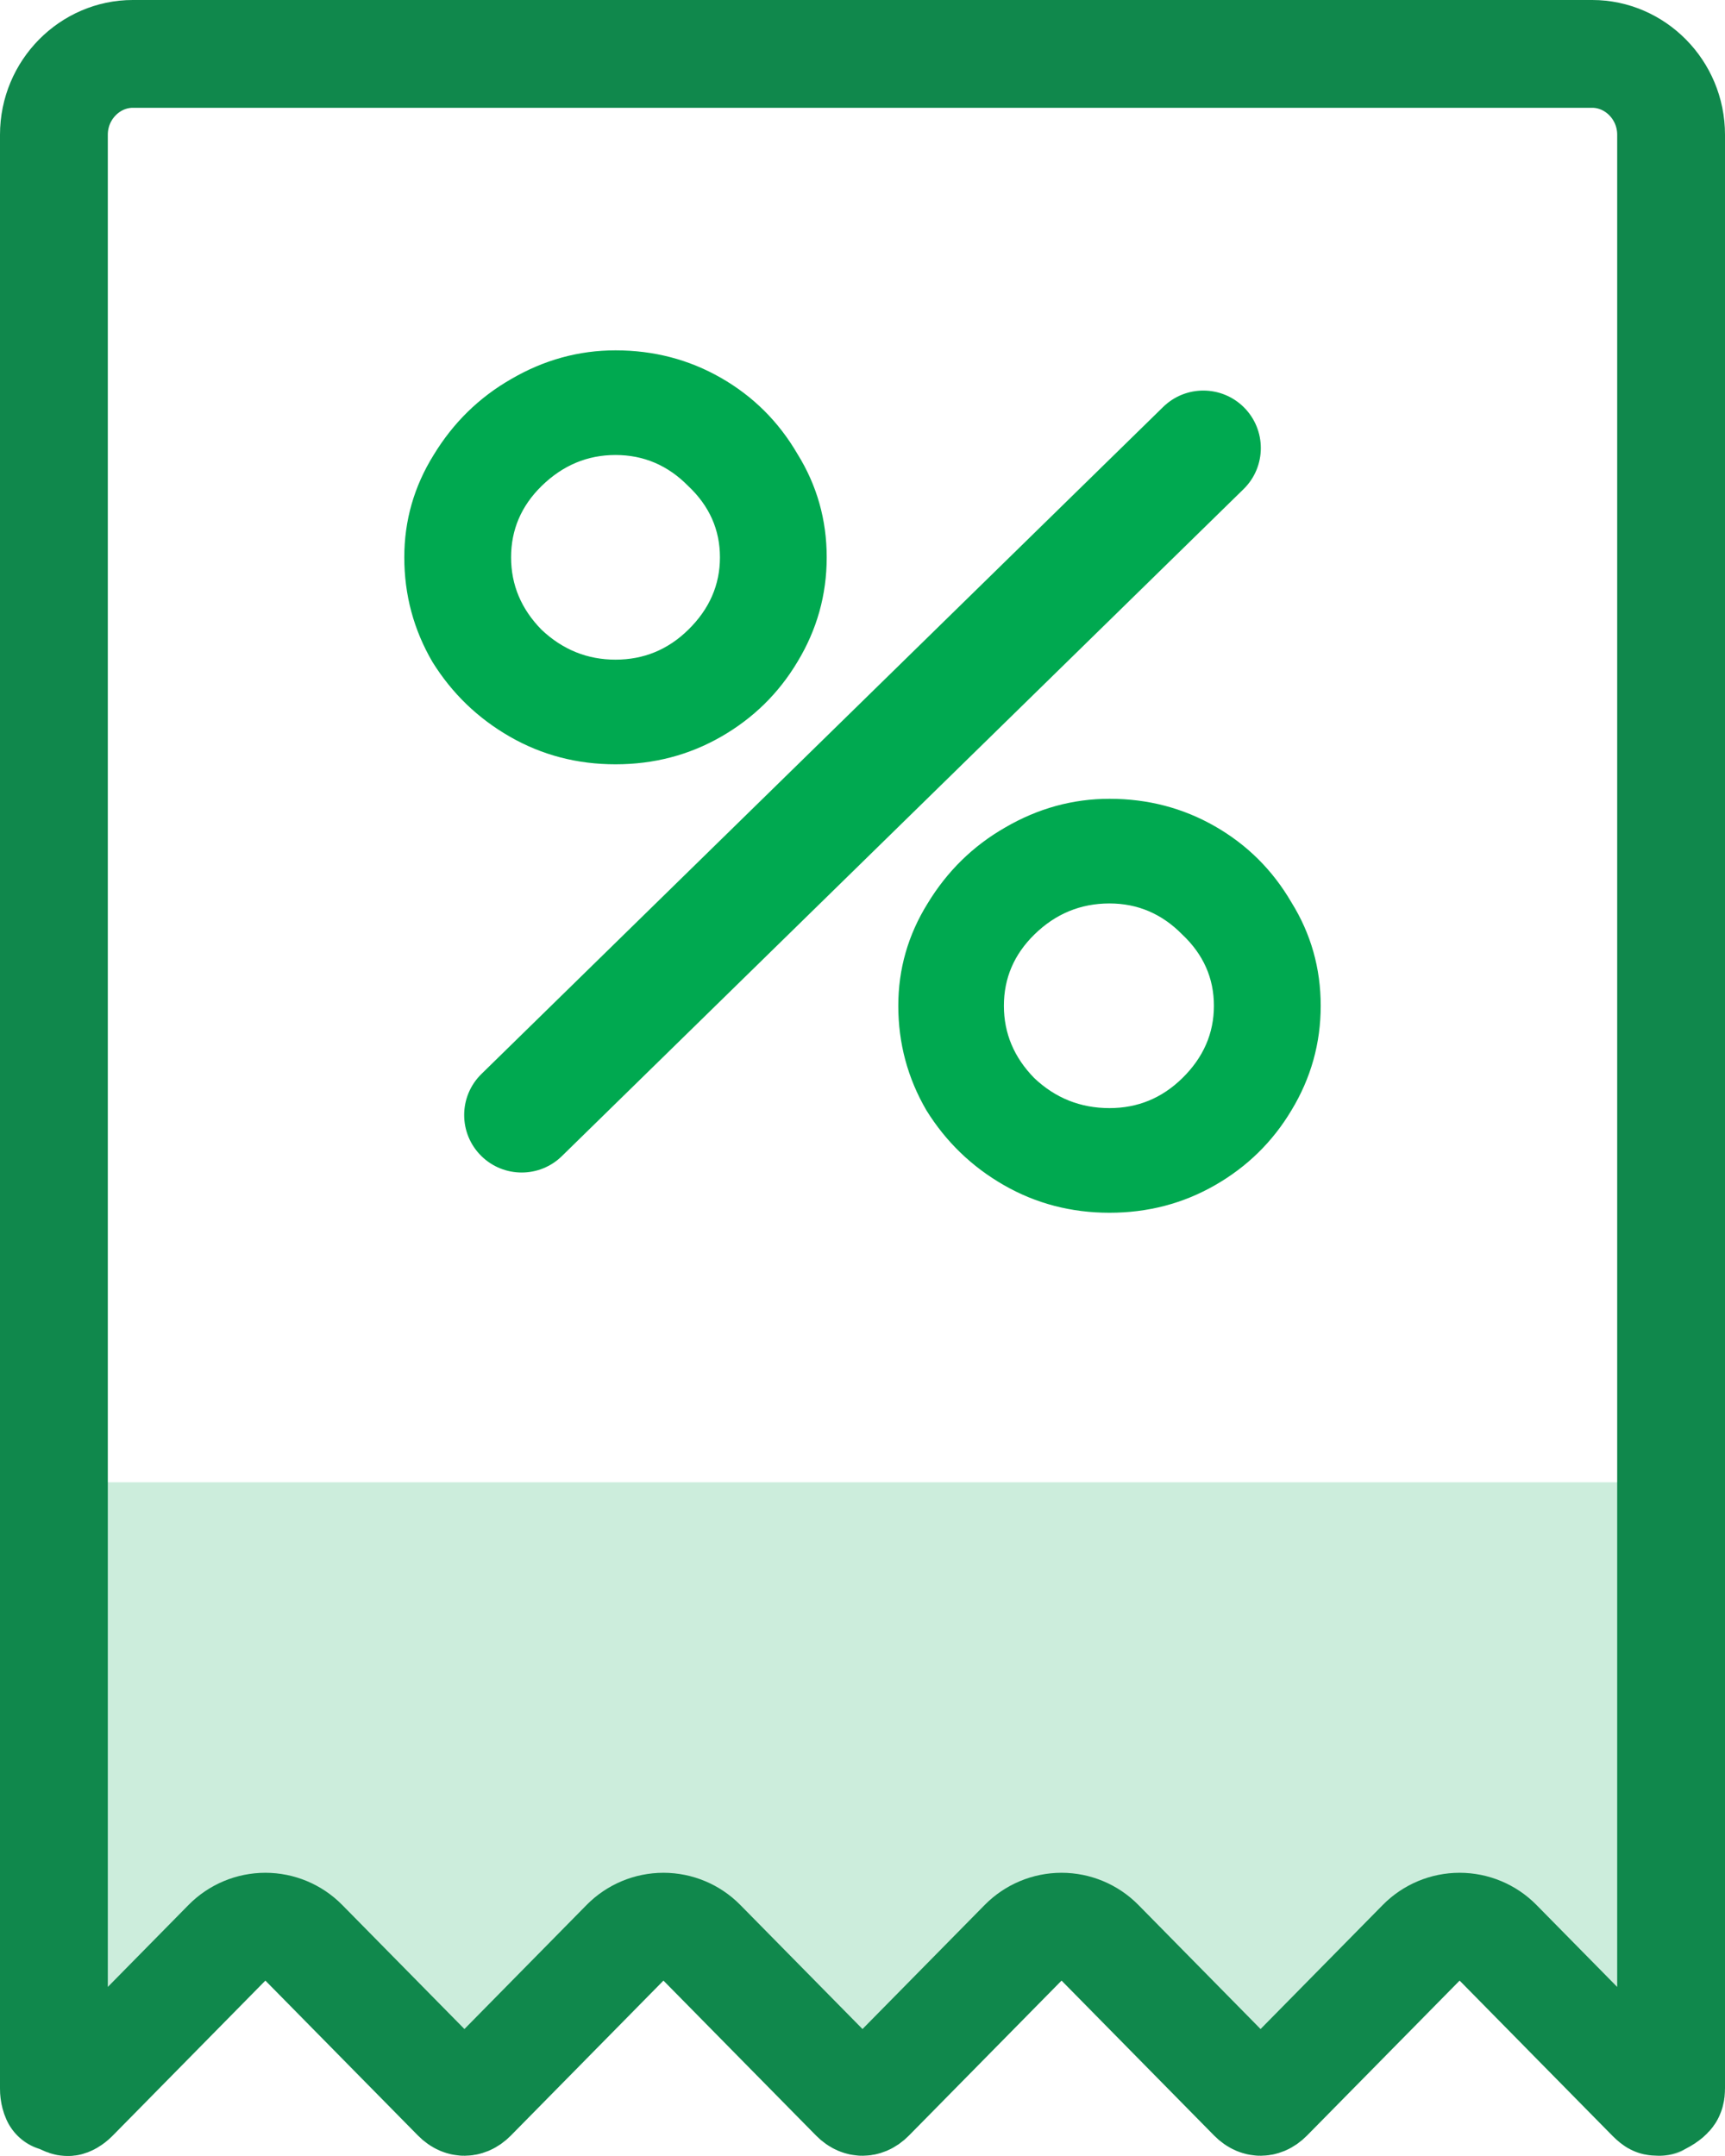 <svg width="64" height="80" viewBox="0 0 64 80" fill="none" xmlns="http://www.w3.org/2000/svg">
<path d="M61.077 55H2.923C0.215 55 0 55.25 0 57.999V77.49C0 78.49 0.492 79.49 1.477 79.74C2.462 80.24 3.446 79.99 4.185 79.24L9.846 73.491L15.508 79.24C16.492 80.24 17.969 80.24 18.954 79.24L24.615 73.491L30.277 79.24C31.262 80.24 32.739 80.24 33.723 79.24L39.385 73.491L45.046 79.24C46.031 80.24 47.508 80.24 48.492 79.24L54.154 73.491L59.815 79.24C60.308 79.74 60.8 79.99 61.538 79.99C61.785 79.99 62.277 79.99 62.523 79.74C63.508 79.24 64 78.49 64 77.49V57.999C64 55.25 63.785 55 61.077 55Z" fill="#00A950" fill-opacity="0.2"/>
<path d="M2.382 77.957C2.28 77.904 2.173 77.861 2.063 77.828C2.052 77.804 2.04 77.771 2.029 77.728C2.011 77.66 2 77.578 2 77.49V4.999C2 3.325 3.349 2 4.923 2H59.077C60.651 2 62 3.325 62 4.999V77.49C62 77.643 61.968 77.691 61.959 77.704L61.959 77.705C61.944 77.728 61.87 77.828 61.618 77.957C61.596 77.967 61.576 77.978 61.555 77.99C61.55 77.99 61.544 77.99 61.538 77.99C61.467 77.99 61.429 77.984 61.416 77.981C61.411 77.98 61.408 77.98 61.407 77.979C61.395 77.973 61.343 77.941 61.24 77.837L55.579 72.087C55.203 71.706 54.69 71.491 54.154 71.491C53.618 71.491 53.105 71.706 52.729 72.087L47.067 77.837C46.935 77.971 46.827 77.99 46.769 77.99C46.711 77.99 46.603 77.971 46.471 77.837L40.81 72.087C40.434 71.706 39.92 71.491 39.385 71.491C38.849 71.491 38.336 71.706 37.96 72.087L32.298 77.837C32.166 77.971 32.058 77.99 32 77.99C31.942 77.99 31.834 77.971 31.702 77.837L26.04 72.087C25.665 71.706 25.151 71.491 24.615 71.491C24.08 71.491 23.566 71.706 23.19 72.087L17.529 77.837C17.397 77.971 17.289 77.99 17.231 77.99C17.173 77.99 17.064 77.971 16.933 77.837L11.271 72.087C10.895 71.706 10.382 71.491 9.846 71.491C9.31 71.491 8.797 71.706 8.421 72.087L2.76 77.837C2.623 77.976 2.536 77.996 2.525 77.999C2.518 78 2.512 78.001 2.499 77.999C2.485 77.997 2.447 77.989 2.382 77.957Z" stroke="#10884C" stroke-width="4" stroke-linecap="round" stroke-linejoin="round"/>
<path d="M22.836 28.36C21.414 28.36 20.108 28.019 18.918 27.336C17.728 26.653 16.77 25.729 16.045 24.563C15.348 23.368 15 22.074 15 20.68C15 19.315 15.363 18.049 16.088 16.883C16.814 15.688 17.772 14.749 18.962 14.067C20.18 13.356 21.472 13 22.836 13C24.258 13 25.564 13.341 26.754 14.024C27.944 14.707 28.887 15.645 29.584 16.84C30.309 18.006 30.672 19.286 30.672 20.68C30.672 22.074 30.309 23.368 29.584 24.563C28.887 25.729 27.944 26.653 26.754 27.336C25.564 28.019 24.258 28.36 22.836 28.36ZM17.861 42.898C17.008 42.061 17.008 40.686 17.863 39.85L43.154 15.101C43.983 14.289 45.309 14.29 46.139 15.102V15.102C46.992 15.939 46.992 17.314 46.137 18.15L20.846 42.899C20.017 43.711 18.691 43.71 17.861 42.898V42.898ZM22.836 24.477C23.881 24.477 24.781 24.108 25.535 23.368C26.319 22.6 26.711 21.704 26.711 20.68C26.711 19.656 26.319 18.774 25.535 18.035C24.781 17.267 23.881 16.883 22.836 16.883C21.791 16.883 20.877 17.267 20.093 18.035C19.339 18.774 18.962 19.656 18.962 20.68C18.962 21.704 19.339 22.6 20.093 23.368C20.877 24.108 21.791 24.477 22.836 24.477ZM41.164 45C39.742 45 38.436 44.659 37.246 43.976C36.056 43.293 35.098 42.369 34.373 41.203C33.676 40.008 33.328 38.714 33.328 37.32C33.328 35.955 33.691 34.689 34.416 33.523C35.142 32.328 36.099 31.389 37.289 30.707C38.508 29.996 39.8 29.64 41.164 29.64C42.586 29.64 43.892 29.981 45.082 30.664C46.272 31.347 47.215 32.285 47.912 33.48C48.637 34.646 49 35.926 49 37.32C49 38.714 48.637 40.008 47.912 41.203C47.215 42.369 46.272 43.293 45.082 43.976C43.892 44.659 42.586 45 41.164 45ZM41.164 41.117C42.209 41.117 43.108 40.748 43.863 40.008C44.647 39.24 45.038 38.344 45.038 37.32C45.038 36.296 44.647 35.414 43.863 34.675C43.108 33.907 42.209 33.523 41.164 33.523C40.09 33.523 39.161 33.907 38.378 34.675C37.623 35.414 37.246 36.296 37.246 37.32C37.246 38.344 37.623 39.24 38.378 40.008C39.161 40.748 40.09 41.117 41.164 41.117Z" fill="#00A950"/>
</svg>
